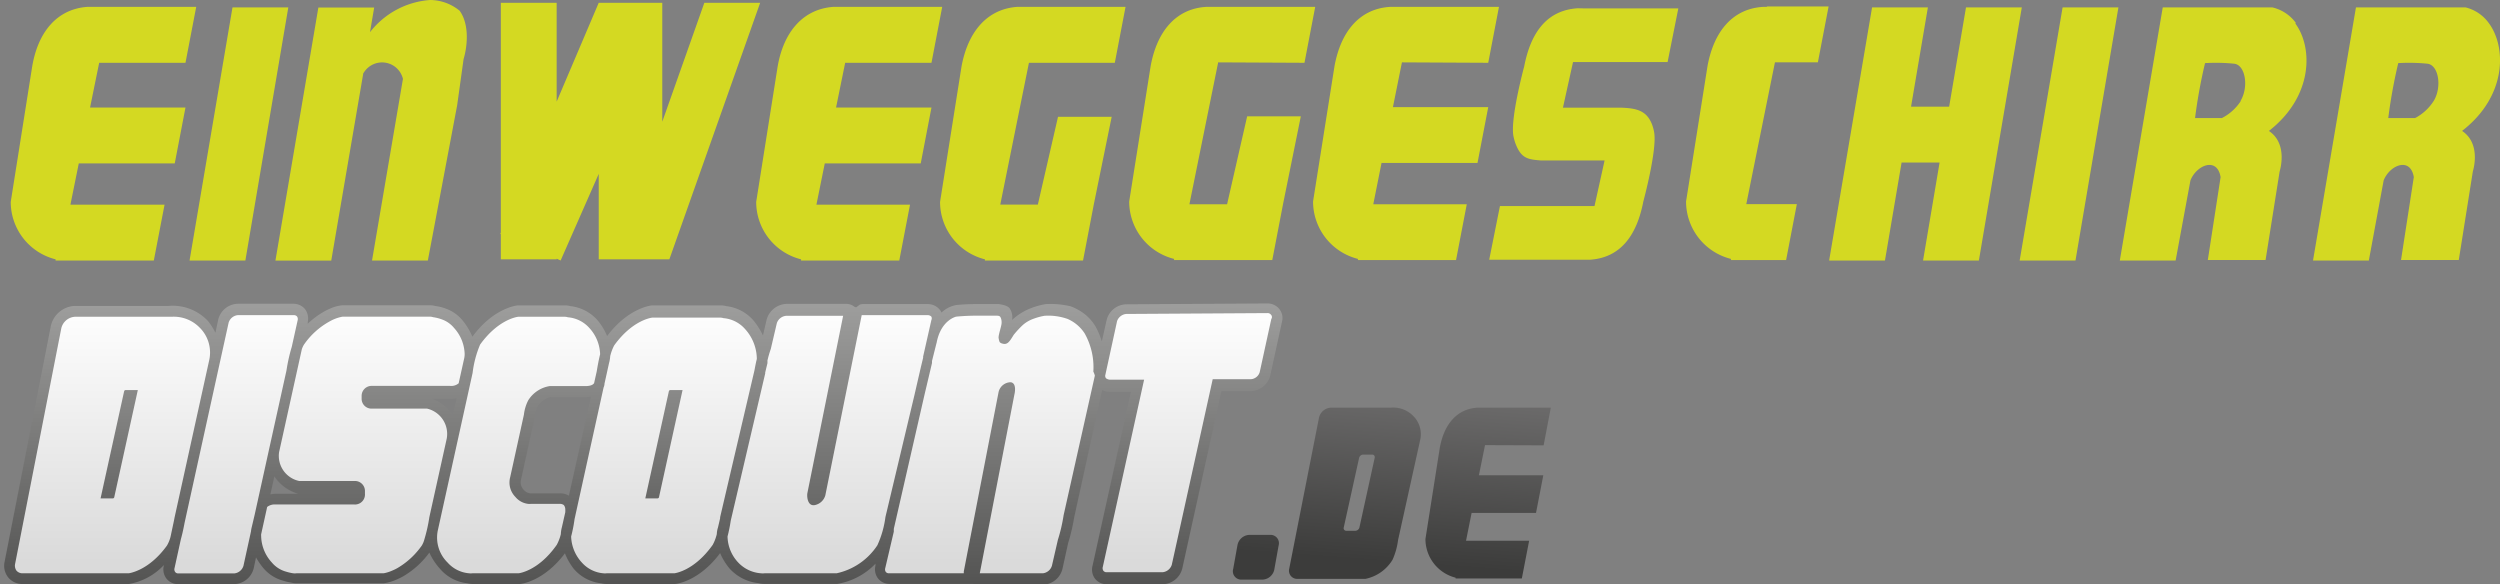 <svg id="Ebene_1" data-name="Ebene 1" xmlns="http://www.w3.org/2000/svg" xmlns:xlink="http://www.w3.org/1999/xlink" viewBox="0 0 232.91 54.42"><rect x="0" y="0" width="232.91" height="54.42" fill="#808080" stroke="none"/><defs><style>.cls-1{fill:#d4d922;}.cls-1,.cls-10,.cls-11,.cls-12,.cls-2,.cls-3,.cls-4,.cls-5,.cls-8{fill-rule:evenodd;}.cls-2{fill:url(#Unbenannter_Verlauf_20);}.cls-3{fill:url(#Unbenannter_Verlauf_20-2);}.cls-4{fill:url(#Unbenannter_Verlauf_20-3);}.cls-5{fill:url(#Unbenannter_Verlauf_20-4);}.cls-6{fill:url(#Unbenannter_Verlauf_20-5);}.cls-7{fill:url(#Unbenannter_Verlauf_20-6);}.cls-8{fill:url(#Unbenannter_Verlauf_20-7);}.cls-9{fill:url(#Unbenannter_Verlauf_20-8);}.cls-10{fill:url(#Unbenannter_Verlauf_26);}.cls-11{fill:url(#Unbenannter_Verlauf_26-2);}.cls-12{fill:url(#Unbenannter_Verlauf_26-3);}.cls-13{fill:url(#Unbenannter_Verlauf_10);}.cls-14{fill:url(#Unbenannter_Verlauf_10-2);}.cls-15{fill:url(#Unbenannter_Verlauf_10-3);}</style><linearGradient id="Unbenannter_Verlauf_20" x1="21.99" y1="28.32" x2="21.99" y2="52.38" gradientUnits="userSpaceOnUse"><stop offset="0" stop-color="#fff"/><stop offset="1" stop-color="#dadada"/></linearGradient><linearGradient id="Unbenannter_Verlauf_20-2" x1="10.48" y1="28.32" x2="10.48" y2="52.38" xlink:href="#Unbenannter_Verlauf_20"/><linearGradient id="Unbenannter_Verlauf_20-3" x1="61.89" y1="28.32" x2="61.89" y2="52.38" xlink:href="#Unbenannter_Verlauf_20"/><linearGradient id="Unbenannter_Verlauf_20-4" x1="48.32" y1="28.32" x2="48.32" y2="52.38" xlink:href="#Unbenannter_Verlauf_20"/><linearGradient id="Unbenannter_Verlauf_20-5" x1="77.3" y1="28.32" x2="77.3" y2="52.38" xlink:href="#Unbenannter_Verlauf_20"/><linearGradient id="Unbenannter_Verlauf_20-6" x1="92.25" y1="28.32" x2="92.25" y2="52.38" xlink:href="#Unbenannter_Verlauf_20"/><linearGradient id="Unbenannter_Verlauf_20-7" x1="110.59" y1="28.32" x2="110.59" y2="52.38" xlink:href="#Unbenannter_Verlauf_20"/><linearGradient id="Unbenannter_Verlauf_20-8" x1="33.83" y1="28.32" x2="33.83" y2="52.38" xlink:href="#Unbenannter_Verlauf_20"/><linearGradient id="Unbenannter_Verlauf_26" x1="127.11" y1="34.98" x2="125.84" y2="52.11" gradientUnits="userSpaceOnUse"><stop offset="0" stop-color="#706f6f"/><stop offset="1" stop-color="#3c3c3b"/></linearGradient><linearGradient id="Unbenannter_Verlauf_26-2" x1="139.25" y1="35.88" x2="137.98" y2="53.01" xlink:href="#Unbenannter_Verlauf_26"/><linearGradient id="Unbenannter_Verlauf_26-3" x1="118.31" y1="34.33" x2="117.04" y2="51.45" xlink:href="#Unbenannter_Verlauf_26"/><linearGradient id="Unbenannter_Verlauf_10" x1="59.93" y1="28.54" x2="59.93" y2="62.79" gradientUnits="userSpaceOnUse"><stop offset="0" stop-color="#9d9d9c"/><stop offset="1" stop-color="#3c3c3b"/></linearGradient><linearGradient id="Unbenannter_Verlauf_10-2" x1="11.11" y1="30.66" x2="11.11" y2="59.25" xlink:href="#Unbenannter_Verlauf_10"/><linearGradient id="Unbenannter_Verlauf_10-3" x1="61.85" y1="30.66" x2="61.85" y2="59.25" xlink:href="#Unbenannter_Verlauf_10"/></defs><title>einweggeschirr-discount-logo</title><path class="cls-1" d="M17.28,5.85l1-5.21H8.13v0C5.29.85,3.54,3,3,6.19L1,18.81a5.52,5.52,0,0,0,4.18,5.35v.11h9.15l1-5.2H6.56l.78-3.85h8.94l1-5.2H8.39l.85-4.17Z"/><path class="cls-1" d="M86.78,5.85l1-5.21H77.63v0C74.79.85,73,3,72.45,6.19l-2,12.62a5.52,5.52,0,0,0,4.18,5.35v.11h9.15l1-5.2H76.06l.78-3.85h8.94l1-5.2H77.89l.85-4.17Z"/><path class="cls-1" d="M138.65,5.85l1-5.21H129.51v0c-2.84.17-4.59,2.29-5.18,5.51l-2,12.62a5.52,5.52,0,0,0,4.18,5.35v.11h9.14l1-5.2h-8.71l.77-3.85h8.94l1-5.2h-8.88l.84-4.17Z"/><path class="cls-1" d="M164.63.64h-.37v0c-2.84.17-4.59,2.29-5.18,5.51l-2,12.62a5.52,5.52,0,0,0,4.18,5.35v.11h5.14l1-5.21h-4.71l2.67-13.21h4l1-5.21h-5.77Z"/><path class="cls-1" d="M95.13.64h-.37v0C91.92.85,90.17,3,89.58,6.19l-2,12.62a5.52,5.52,0,0,0,4.18,5.35v.11h9.14l1-5.21,1.67-8.18h-5l-1.88,8.18h-3.5L95.86,5.85h8l1-5.21H95.13Z"/><path class="cls-1" d="M121.53,5.85l1-5.21H112.38v0c-2.84.17-4.59,2.29-5.18,5.51l-2,12.62a5.52,5.52,0,0,0,4.18,5.35v.11h9.15l1-5.2,1.66-8.19h-5l-1.87,8.19h-3.51l2.68-13.22Z"/><polygon class="cls-1" points="21.66 0.69 17.66 24.27 22.86 24.27 26.86 0.69 21.66 0.69"/><polygon class="cls-1" points="188.16 24.27 193.36 24.27 197.36 0.69 192.16 0.69 188.16 24.27"/><polygon class="cls-1" points="183.16 0.69 181.59 9.94 178.04 9.94 179.61 0.69 174.41 0.69 170.41 24.27 175.61 24.27 177.16 15.14 180.7 15.14 179.16 24.27 184.36 24.27 188.36 0.69 183.16 0.69"/><path class="cls-1" d="M40.07,0a7.79,7.79,0,0,0-5.6,3l.39-2.3h-5.2l-4,23.58h5.2l3-17.54s0,0,0,.08a2,2,0,0,1,3.68.53L34.66,24.27h5.2L42.59,9.81l.6-4.31c.29-.93.63-3.12-.37-4.5a4.38,4.38,0,0,0-2.75-1"/><polygon class="cls-1" points="65.62 0.26 61.7 11.34 61.7 0.26 55.78 0.26 51.86 9.47 51.86 0.26 46.66 0.26 46.66 21.67 46.61 21.79 46.66 21.82 46.66 24.16 51.86 24.16 51.86 24.1 52.23 24.27 55.78 16.2 55.78 24.16 57.16 24.16 61.7 24.16 62.36 24.16 70.82 0.26 65.62 0.26"/><path class="cls-1" d="M147,.77c-2.84.17-4.38,2.2-5,5.42,0,0-1.32,4.88-1,6.5a4.8,4.8,0,0,0,.18.66c.54,1.43,1.16,1.5,2.39,1.6h5.92l-.94,4.25h-8.81l-1,5h8.89l.47,0c2.84-.18,4.38-2.21,5-5.43,0,0,1.32-4.87,1-6.49a4.44,4.44,0,0,0-.18-.66c-.52-1.38-1.54-1.53-2.88-1.59h-5.43l.94-4.25h8.81l1-5h-8.89Z"/><path class="cls-1" d="M213.88,2.12A3.76,3.76,0,0,0,211.7.69H201.49l-4,23.58h5.2l1.38-7.46c.56-1.43,2.49-2.23,2.81-.31l-1.19,7.72,5.38,0,1.31-8.25s.83-2.55-1-3.77c4.17-3.25,4.09-7.8,2.47-10m-5.12,7.26A4.6,4.6,0,0,1,207,11h-2.5a48.32,48.32,0,0,1,.93-5.12,17,17,0,0,1,2.76.06c1,.17,1.32,2.14.56,3.44"/><path class="cls-1" d="M229.41,12.17c4.17-3.25,4.09-7.8,2.47-10A3.76,3.76,0,0,0,229.7.69H219.49l-4,23.58h5.2l1.38-7.46c.56-1.43,2.49-2.23,2.81-.31l-1.19,7.72,5.38,0,1.31-8.25s.83-2.55-1-3.77m-2.65-2.79A4.6,4.6,0,0,1,225,11h-2.5a48.32,48.32,0,0,1,.93-5.12,17,17,0,0,1,2.76.06c1,.17,1.32,2.14.56,3.44"/><path class="cls-2" d="M21.84,53.92H16.62a.86.86,0,0,1-.85-1.1L20.82,30a1.44,1.44,0,0,1,1.33-1.09h5.21A.85.85,0,0,1,28.22,30l-5,22.87A1.43,1.43,0,0,1,21.84,53.92Z"/><path class="cls-3" d="M19,30.23A4.08,4.08,0,0,0,15.7,29H7a1.89,1.89,0,0,0-1.78,1.48L.92,52.42a1.19,1.19,0,0,0,1.19,1.49H12s2.06-.16,4-2.8a10.43,10.43,0,0,0,.79-2.86L20,33.61A3.69,3.69,0,0,0,19,30.23Z"/><path class="cls-4" d="M69.81,30.23a3.53,3.53,0,0,0-2.3-1.18,1.36,1.36,0,0,0-.36-.05H60.82s-2.06.16-4,2.8a10.38,10.38,0,0,0-.79,2.85L52.83,49.3s-.52,1.49,1,3.38a3.49,3.49,0,0,0,2.29,1.18,1.5,1.5,0,0,0,.37,0h6.32s2.06-.16,4-2.8a10.81,10.81,0,0,0,.79-2.86L71,33.66A4.37,4.37,0,0,0,69.81,30.23Z"/><path class="cls-5" d="M49.51,46.46l-.14,0a1.42,1.42,0,0,1-.93-.47,1.5,1.5,0,0,1-.4-1.36l1.3-5.89a4.32,4.32,0,0,1,.31-1.15,2.43,2.43,0,0,1,1.6-1.12h3.27c1.33,0,1.35-.87,1.35-.87l.44-2a3.73,3.73,0,0,0-1-3.38A3.53,3.53,0,0,0,53,29.05a1.36,1.36,0,0,0-.36-.05H48.31s-2.06.16-4,2.8a10.49,10.49,0,0,0-.8,2.85L40.32,49.3a3.73,3.73,0,0,0,1,3.38,3.53,3.53,0,0,0,2.3,1.18,1.44,1.44,0,0,0,.37,0h4.32s2.06-.16,4-2.8a10.54,10.54,0,0,0,.8-2.86,3.83,3.83,0,0,0,.12-.9,1,1,0,0,0-1.07-.89Z"/><path class="cls-6" d="M86.4,28.86H80.75l-1.09.56L76.28,46.14l-.55-.22,3.44-17a.88.88,0,0,0-.33-.06H73.32A1.52,1.52,0,0,0,71.9,30l-.55,2.39a14.06,14.06,0,0,0-.58,2.31L67.35,49.3a2.16,2.16,0,0,0-.08.5,4,4,0,0,0,1.15,2.88,3.81,3.81,0,0,0,2.43,1.18,1.6,1.6,0,0,0,.39,0h6.7a6.48,6.48,0,0,0,4.2-2.8A9.91,9.91,0,0,0,83,48.25L86.4,33.61a2.13,2.13,0,0,0,.07-.31l.83-3.36A.85.85,0,0,0,86.4,28.86Z"/><path class="cls-7" d="M82.84,53.91h7.21l.12,0,.11-.56,3.24-16.71a.67.67,0,0,1,.63-.51h-.47a.4.4,0,0,1,.4.51L90.74,53.85c.1,0,1.12.06,1.23.06h5.22a1.44,1.44,0,0,0,1.33-1.09l.53-2.39a15.73,15.73,0,0,0,.54-2.32l2.86-13a2.32,2.32,0,0,0,.08-.5,7.69,7.69,0,0,0-.87-3.83,7.83,7.83,0,0,0-2.09-1.7,6.46,6.46,0,0,0-2.11-.2,6.2,6.2,0,0,0-1.19.31,5.06,5.06,0,0,0-1.54.9c-.37.26-1.1,1.8-1.11,1.32,0-.75.29-2,0-2.33-.1-.12-.63-.2-.63-.2H90.82s-.88,0-1.7.09c-.23,0-1.81.48-2.26,2.84,0,0-.64,2.53-.64,2.53L82.83,49.15s0,.12-.06.32L82,52.83A.85.85,0,0,0,82.84,53.91Z"/><path class="cls-8" d="M118.06,28.77l-13.14.08a1.45,1.45,0,0,0-1.34,1.06l-1.09,5a.85.85,0,0,0,.88,1l2.6,0-3.72,16.84a.86.86,0,0,0,.86,1.1h5.21a1.46,1.46,0,0,0,1.34-1.1l3.72-16.89,3.13,0a1.43,1.43,0,0,0,1.34-1.06l1.09-5A.84.84,0,0,0,118.06,28.77Z"/><path class="cls-9" d="M43.81,33a4.22,4.22,0,0,0-1.09-2.81,3.09,3.09,0,0,0-1.13-.85,4.32,4.32,0,0,0-1.17-.33,1.38,1.38,0,0,0-.37-.05H31.92a3.58,3.58,0,0,0-1,.28c-.18.08-.37.17-.57.28A7.63,7.63,0,0,0,28,31.8a3.21,3.21,0,0,0-.32.71,15.92,15.92,0,0,0-.47,2.14l-1.61,7.29a2.92,2.92,0,0,0,2.24,3.39h5.25a.43.43,0,0,1,.43.43V46a.43.43,0,0,1-.43.43H25.72c-.8,0-1.13.3-1.27.54l-.51,2.31h0a1.9,1.9,0,0,0-.09.57A4.26,4.26,0,0,0,25,52.68a3.13,3.13,0,0,0,1.57,1c.25.07.5.13.72.17a1.5,1.5,0,0,0,.37,0h8.13a3.53,3.53,0,0,0,1-.29,4.17,4.17,0,0,0,.56-.28,7.6,7.6,0,0,0,2.4-2.23,2.73,2.73,0,0,0,.32-.72,16.36,16.36,0,0,0,.48-2.14L42.1,41a2.93,2.93,0,0,0-2.24-3.4H34.62a.43.43,0,0,1-.43-.43v-.26a.43.43,0,0,1,.43-.43h7.32c.8,0,1.14-.29,1.28-.53l.51-2.31h0A2.16,2.16,0,0,0,43.81,33Z"/><path class="cls-10" d="M131.67,38.76a2.59,2.59,0,0,0-2.1-.78H124a1.2,1.2,0,0,0-1.13,1l-2.76,14a.76.76,0,0,0,.77.95h6.33a3.86,3.86,0,0,0,2.53-1.79,6.52,6.52,0,0,0,.51-1.83l2.07-9.37A2.39,2.39,0,0,0,131.67,38.76Zm-3.6,3.9-1.42,6.48a.41.41,0,0,1-.38.31h-.84a.24.24,0,0,1-.24-.31l1.43-6.48a.41.41,0,0,1,.38-.31h.83A.24.24,0,0,1,128.07,42.66Z"/><path class="cls-11" d="M143.81,41.49l.67-3.51h-6.84v0c-1.92.12-3.1,1.55-3.5,3.72l-1.34,8.51a3.72,3.72,0,0,0,2.81,3.61v.07h6.17l.68-3.51h-5.88l.52-2.59h6l.68-3.51h-6l.57-2.81Z"/><path class="cls-12" d="M117.61,54h-1.93a.78.78,0,0,1-.79-1l.39-2.17a1.18,1.18,0,0,1,1.12-1h1.93a.78.78,0,0,1,.79,1L118.73,53A1.17,1.17,0,0,1,117.61,54Z"/><path class="cls-13" d="M119.17,28.77a1.4,1.4,0,0,0-1.11-.5h0l-13.14.08a1.93,1.93,0,0,0-1.82,1.46l-.45,2a7.36,7.36,0,0,0-.55-1.33,4.24,4.24,0,0,0-1-1.18,4.78,4.78,0,0,0-1.35-.76,8,8,0,0,0-2.32-.21,7,7,0,0,0-1.38.38,5.5,5.5,0,0,0-1.56.92,1.7,1.7,0,0,0-.2.19,1.51,1.51,0,0,0-.23-1.1c-.06-.07-.23-.28-1-.39H90.82s-.92,0-1.74.09a2.73,2.73,0,0,0-1.37.7.92.92,0,0,0-.16-.27,1.44,1.44,0,0,0-1.15-.52H80.57a.62.62,0,0,0-.18,0,1,1,0,0,0-.29.05l-.34.26a.71.71,0,0,1-.28-.15,1.23,1.23,0,0,0-.64-.18H73.32a2,2,0,0,0-1.9,1.48l-.34,1.47a6.63,6.63,0,0,0-.88-1.4,3.94,3.94,0,0,0-2.55-1.34,1.82,1.82,0,0,0-.5-.07H60.78c-.09,0-2.23.21-4.22,2.86a5.73,5.73,0,0,0-.87-1.45,3.94,3.94,0,0,0-2.55-1.34,1.84,1.84,0,0,0-.51-.07H48.27c-.09,0-2.27.21-4.26,2.92a6,6,0,0,0-.91-1.51,3.57,3.57,0,0,0-1.3-1,4.44,4.44,0,0,0-1.24-.35,1.84,1.84,0,0,0-.51-.07H31.89a3.75,3.75,0,0,0-1.16.32,5,5,0,0,0-.61.31,7.44,7.44,0,0,0-1.45,1.09l0-.16a1.47,1.47,0,0,0-.26-1.21,1.39,1.39,0,0,0-1.09-.49H22.15a1.93,1.93,0,0,0-1.82,1.48L20.07,31a6.06,6.06,0,0,0-.7-1.1,4.51,4.51,0,0,0-3.67-1.4H7A2.39,2.39,0,0,0,4.73,30.4L.43,52.33A1.73,1.73,0,0,0,.77,53.8a1.7,1.7,0,0,0,1.34.61H12a5.82,5.82,0,0,0,3.26-1.76l0,.07a1.4,1.4,0,0,0,.26,1.2,1.36,1.36,0,0,0,1.08.5h5.22a1.94,1.94,0,0,0,1.82-1.49l.21-1a6.91,6.91,0,0,0,.69,1,3.63,3.63,0,0,0,1.81,1.16,4.54,4.54,0,0,0,.74.18,2.23,2.23,0,0,0,.5.07h8.17a4.46,4.46,0,0,0,1.15-.33,6.88,6.88,0,0,0,.62-.3A8,8,0,0,0,40,51.48,5.86,5.86,0,0,0,41,53a3.89,3.89,0,0,0,2.54,1.34,2.31,2.31,0,0,0,.51.07h4.36c.09,0,2.23-.21,4.22-2.86A5.85,5.85,0,0,0,53.46,53,3.89,3.89,0,0,0,56,54.34a2.23,2.23,0,0,0,.5.07h6.36c.09,0,2.24-.21,4.23-2.88A5.73,5.73,0,0,0,68,53a4.23,4.23,0,0,0,2.68,1.33,2,2,0,0,0,.52.07H78a6.39,6.39,0,0,0,3.56-1.88l0,.19a1.38,1.38,0,0,0,.25,1.19,1.36,1.36,0,0,0,1.09.5h7.21l.19,0,.36,0h0a7.86,7.86,0,0,0,1.37.07h5.22A1.94,1.94,0,0,0,99,52.92l.51-2.32a17.33,17.33,0,0,0,.56-2.38l2.61-11.88a1.51,1.51,0,0,0,.68.16h2l-3.58,16.23a1.4,1.4,0,0,0,.25,1.2,1.38,1.38,0,0,0,1.09.5h5.21a1.93,1.93,0,0,0,1.82-1.49l3.64-16.5,2.73,0A1.93,1.93,0,0,0,118.34,35l1.09-5A1.34,1.34,0,0,0,119.17,28.77ZM53,46.18a1.57,1.57,0,0,0-.88-.22H49.51l-.07,0a.86.86,0,0,1-.61-.29,1,1,0,0,1-.3-.94l1.3-5.91a4,4,0,0,1,.23-.93A2.07,2.07,0,0,1,51.25,37h3.27a2.92,2.92,0,0,0,.54-.05ZM42.16,38.67A3.56,3.56,0,0,0,40,37.09l-.07,0-5.24.07h0l5.63,0h1.62a3.49,3.49,0,0,0,.61-.06ZM15.56,50.82C13.84,53.21,12,53.4,12,53.41H2.11a.74.74,0,0,1-.57-.24.8.8,0,0,1-.13-.65l4.3-21.93A1.39,1.39,0,0,1,7,29.51h9a3.37,3.37,0,0,1,2.59,1,3.26,3.26,0,0,1,.91,3L16.27,48.18l-.06.31L15.89,50A3.24,3.24,0,0,1,15.56,50.82Zm7.12,1.9a1,1,0,0,1-.84.7H16.62a.34.34,0,0,1-.3-.13.42.42,0,0,1-.06-.36l.59-2.69c.16-.57.28-1.17.35-1.55l4.1-18.63a1,1,0,0,1,.85-.7h5.21a.39.39,0,0,1,.31.12.43.43,0,0,1,.06.36l-.55,2.48s0,0,0,0a15.73,15.73,0,0,0-.49,2.19l-1.62,7.34v0l-1.35,6.13-.25,1.06a3.07,3.07,0,0,0-.09.48ZM27.78,46H25.72a2.76,2.76,0,0,0-.53.06l.37-1.68A4,4,0,0,0,27.78,46ZM39.3,50.82a7.23,7.23,0,0,1-2.25,2.09,4,4,0,0,1-.51.25,3.51,3.51,0,0,1-.8.25H27.61a1.13,1.13,0,0,1-.3,0,4.6,4.6,0,0,1-.65-.15,2.65,2.65,0,0,1-1.33-.85,3.74,3.74,0,0,1-1-2.48.88.88,0,0,1,0-.16l.56-2.54a1.13,1.13,0,0,1,.79-.23h7.33A.93.93,0,0,0,34,46v-.26a.93.93,0,0,0-.93-.93H27.87A2.39,2.39,0,0,1,26,42.13l2.11-9.55a1.78,1.78,0,0,1,.22-.49A7,7,0,0,1,30.61,30a5,5,0,0,1,.51-.26,3.72,3.72,0,0,1,.81-.24h8.12a1.13,1.13,0,0,1,.3.05,4.06,4.06,0,0,1,1,.28,2.57,2.57,0,0,1,.94.71,3.76,3.76,0,0,1,1,2.48,2.2,2.2,0,0,1-.07.48l-.49,2.21a1.06,1.06,0,0,1-.81.24H34.62a.93.93,0,0,0-.93.93v.26a.92.92,0,0,0,.93.93h5.17a2.42,2.42,0,0,1,1.83,2.79L40,48.18a14.56,14.56,0,0,1-.46,2.06A2.11,2.11,0,0,1,39.3,50.82Zm9,2.59H44a1.13,1.13,0,0,1-.3,0,3,3,0,0,1-2-1,3.26,3.26,0,0,1-.91-3l3.24-14.67a9.7,9.7,0,0,1,.7-2.64c1.73-2.4,3.53-2.59,3.56-2.59h4.32a1.07,1.07,0,0,1,.3.05,3,3,0,0,1,2,1,3.78,3.78,0,0,1,1,2.44c-.17.69-.28,1.37-.31,1.57l-.25,1.12c-.07.12-.27.28-.81.28H51.21a2.89,2.89,0,0,0-2,1.33,3.86,3.86,0,0,0-.4,1.33l-1.28,5.83a1.91,1.91,0,0,0,.49,1.84,1.8,1.8,0,0,0,1.17.64,1,1,0,0,0,.28,0h2.67a.65.65,0,0,1,.37.1s.12.1.15.34a1.93,1.93,0,0,1,0,.36l-.31,1.37a2.82,2.82,0,0,0-.1.65,4.14,4.14,0,0,1-.38,1C50.15,53.21,48.35,53.4,48.32,53.41Zm14.51,0H56.51a1.13,1.13,0,0,1-.3,0,3,3,0,0,1-2-1,3.74,3.74,0,0,1-1-2.43,13.33,13.33,0,0,0,.31-1.56c0-.06.06-.26.1-.48l2.61-11.83a1,1,0,0,0,.09-.38l.42-1.9a3.17,3.17,0,0,0,.11-.65,4.21,4.21,0,0,1,.37-1c1.73-2.4,3.53-2.59,3.56-2.59h6.33a1.07,1.07,0,0,1,.29.05,3,3,0,0,1,2,1,4.2,4.2,0,0,1,1.11,2.8c-.12.48-.19.91-.23,1.1L67.09,48.18s0,.07,0,.1l-.2.86a2.25,2.25,0,0,0-.11.62v0a4.14,4.14,0,0,1-.38,1C64.66,53.21,62.86,53.4,62.83,53.41Zm15.11,0h-6.7a1.24,1.24,0,0,1-.32,0,3.21,3.21,0,0,1-2.12-1,3.63,3.63,0,0,1-1-2.43,14.08,14.08,0,0,0,.3-1.48l3.21-13.71v-.09l.21-.87s0-.11,0-.25a10.36,10.36,0,0,1,.31-1.07l.56-2.39a1,1,0,0,1,.93-.7h5.25L75.22,45.93c-.06.29,0,1.24.67,1.13a1.28,1.28,0,0,0,1-.91l3.39-16.79H86.4a.48.48,0,0,1,.37.14.38.38,0,0,1,0,.32L86,33.23a.43.43,0,0,1,0,.11l-.21.87-.6,2.61L82.49,48.17a9.09,9.09,0,0,1-.75,2.63A6.08,6.08,0,0,1,77.94,53.41ZM99.09,48a15.1,15.1,0,0,1-.53,2.28L98,52.71a1,1,0,0,1-.84.7H91.28l3.23-16.68c.07-.28.17-1.06-.36-1.12h0a1.18,1.18,0,0,0-1.12.92L89.79,53.24l0,.17H82.84a.37.37,0,0,1-.31-.12.41.41,0,0,1-.06-.35l.8-3.41c0-.13,0-.21,0-.26l2.85-12.45.71-3s0-.08,0-.19c.42-1.67.42-1.68.43-1.7.4-2.12,1.82-2.43,1.82-2.43.79-.08,1.65-.09,1.65-.09h2.1c.09,0,.23,0,.32.07s.19.35.16.66-.28,1-.28,1.32a1.9,1.9,0,0,0,.09.38c.07.14.31.18.31.18.43.12.65-.23,1-.81a8.57,8.57,0,0,1,.88-.95,3.12,3.12,0,0,1,1-.57,5.58,5.58,0,0,1,1-.27,5.38,5.38,0,0,1,2.14.29,3.6,3.6,0,0,1,1.6,1.35,6.42,6.42,0,0,1,.81,3.56A1.62,1.62,0,0,1,102,35Zm19.36-18.33-1.09,5a.92.92,0,0,1-.85.66l-3.53,0-3.81,17.28a1,1,0,0,1-.85.7h-5.21a.36.36,0,0,1-.31-.13.42.42,0,0,1-.06-.36l3.85-17.45-3.22,0a.66.66,0,0,1-.33-.13.35.35,0,0,1-.06-.32l1.09-5a1,1,0,0,1,.85-.67l13.14-.08h0a.38.38,0,0,1,.33.13A.32.32,0,0,1,118.45,29.71Z"/><path class="cls-14" d="M10.64,46.34a.15.15,0,0,1-.1.09H9.37l2.2-10a.16.16,0,0,1,.11-.09h1.16Z"/><path class="cls-15" d="M61.39,46.34a.16.16,0,0,1-.11.09H60.12l2.2-10a.17.17,0,0,1,.1-.09h1.17Z"/></svg>